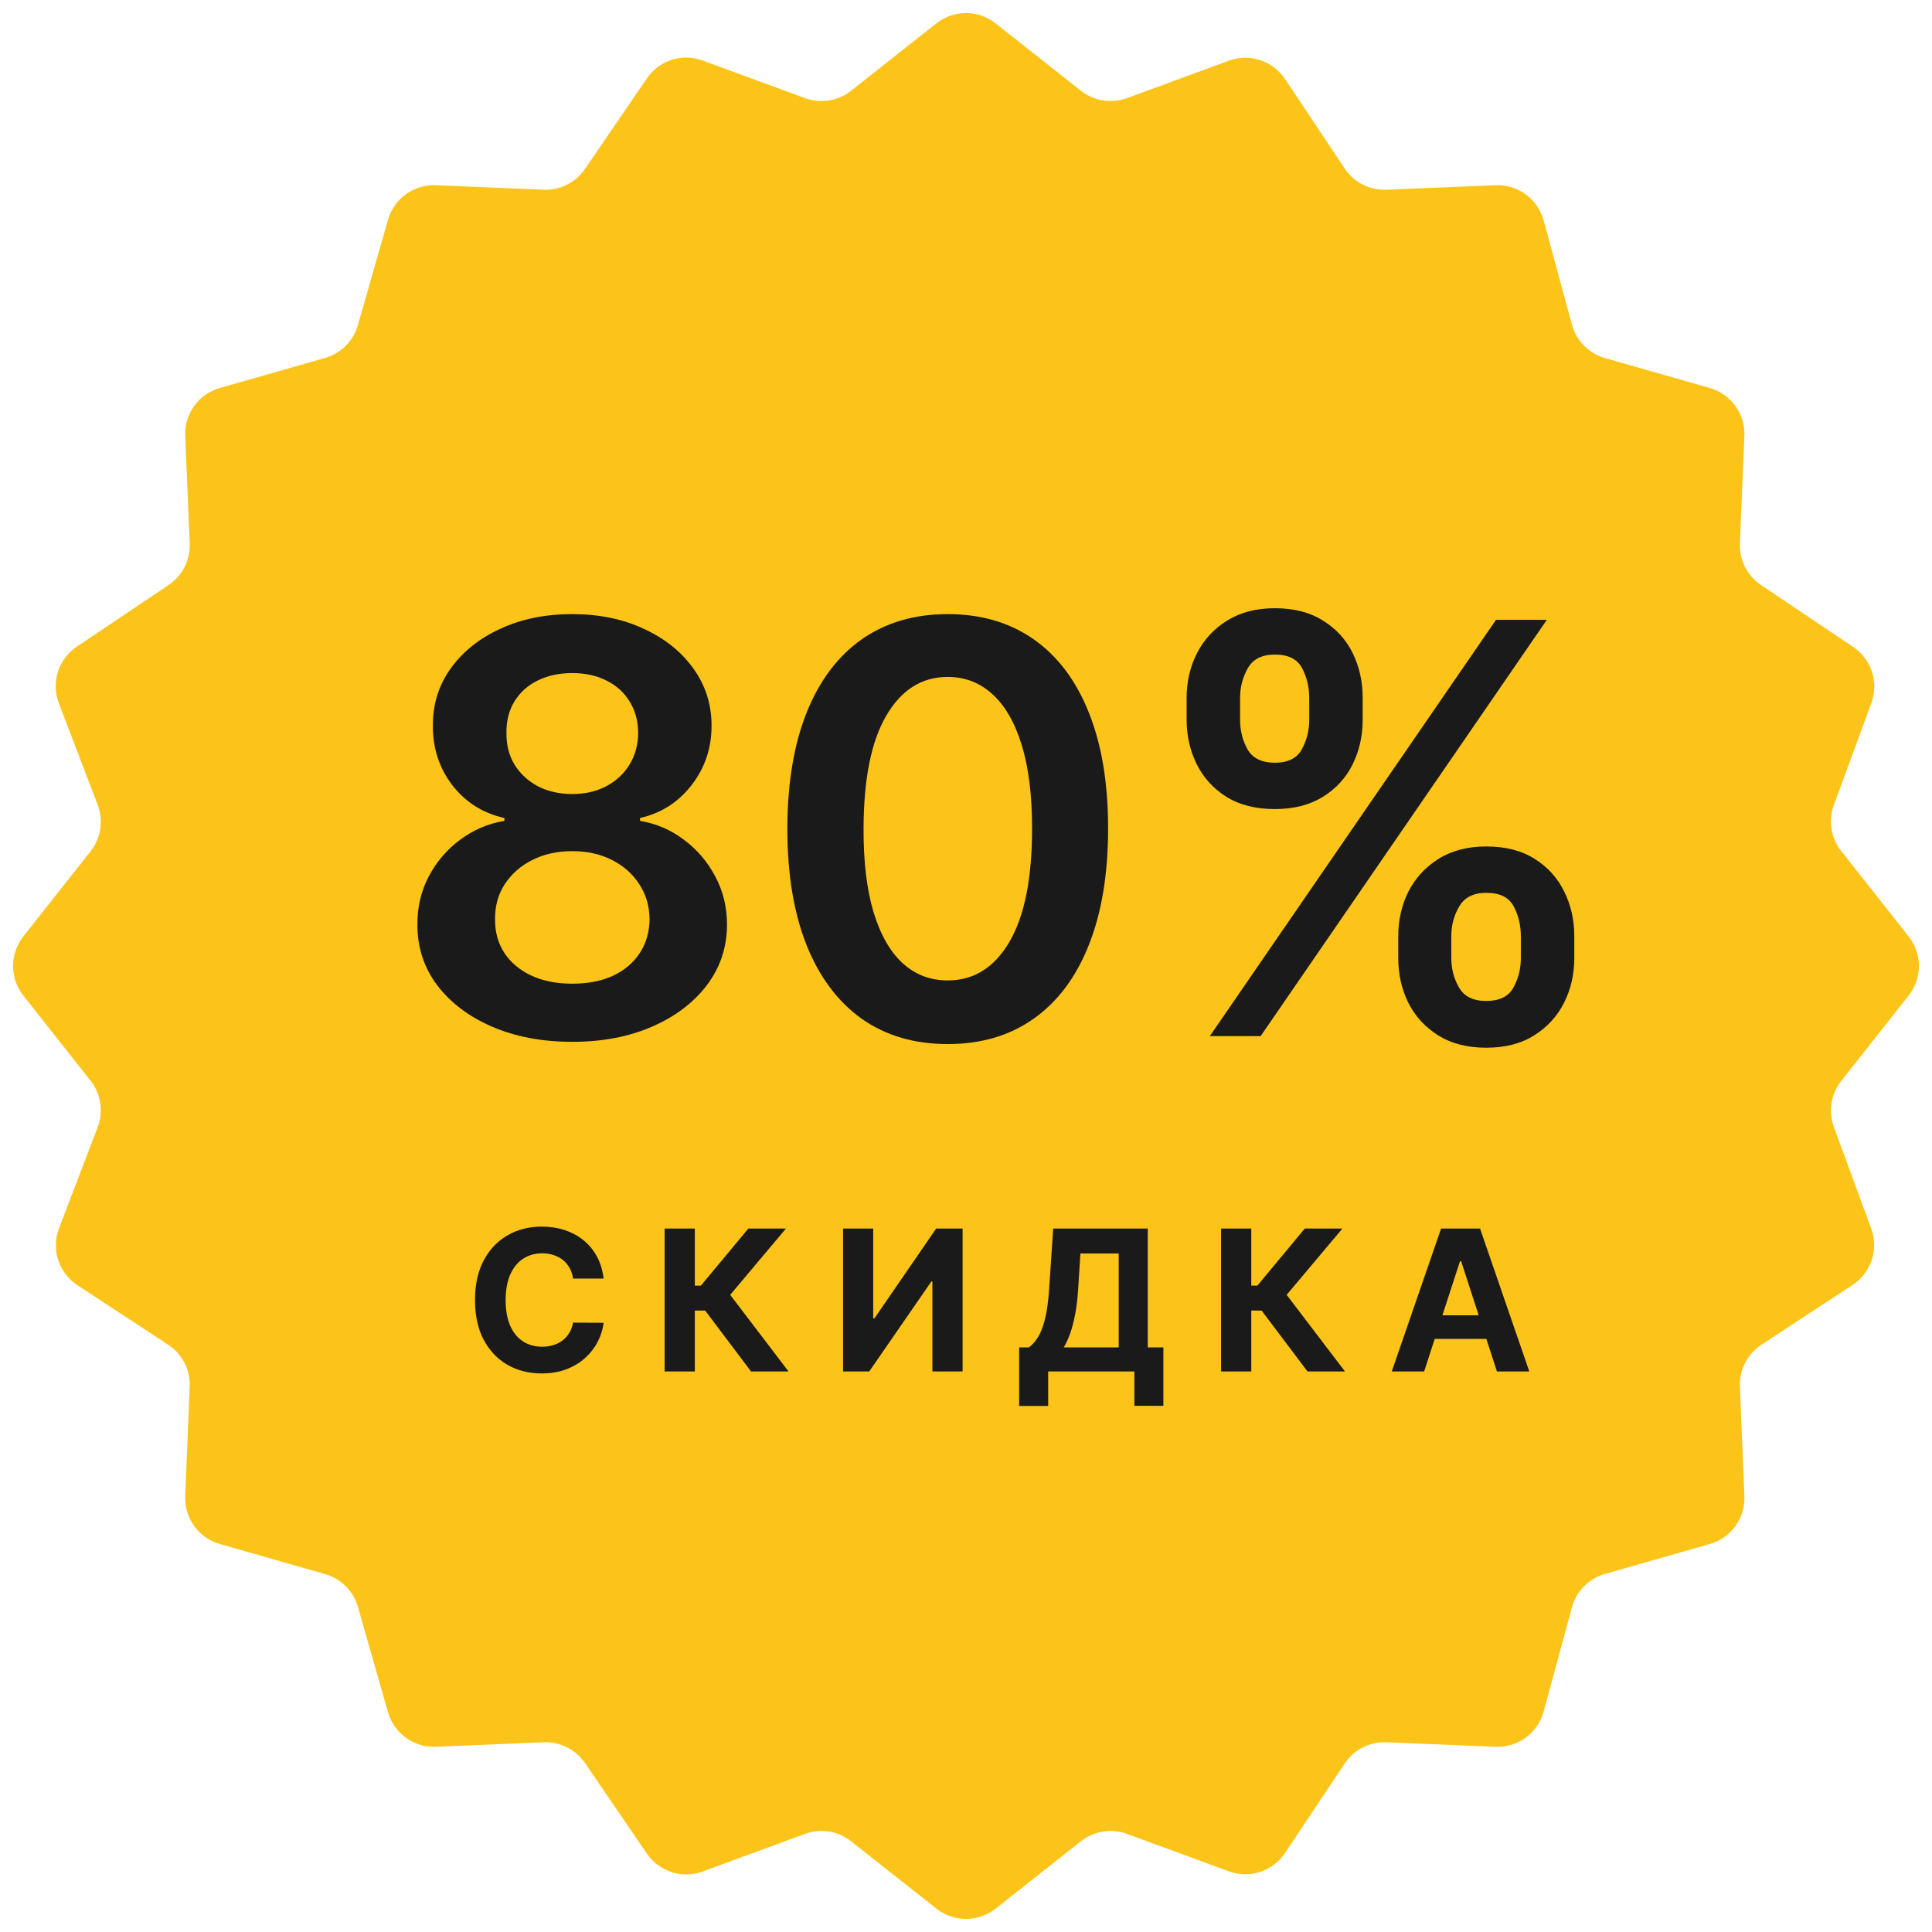 <?xml version="1.0" encoding="UTF-8"?> <svg xmlns="http://www.w3.org/2000/svg" width="162" height="162" viewBox="0 0 162 162" fill="none"> <path d="M78.521 1.957C79.974 0.809 82.025 0.809 83.478 1.957L90.642 7.613C91.734 8.475 93.195 8.707 94.501 8.227L103.04 5.088C104.775 4.45 106.722 5.085 107.748 6.624L112.752 14.13C113.526 15.291 114.85 15.965 116.245 15.908L125.41 15.531C127.276 15.454 128.946 16.678 129.435 18.48L131.808 27.222C132.175 28.574 133.222 29.635 134.569 30.02L143.37 32.535C145.147 33.042 146.345 34.701 146.268 36.547L145.892 45.563C145.834 46.953 146.503 48.273 147.657 49.049L155.392 54.248C156.922 55.276 157.551 57.218 156.915 58.948L153.772 67.499C153.292 68.804 153.524 70.266 154.386 71.357L160.042 78.521C161.19 79.975 161.19 82.025 160.042 83.479L154.386 90.643C153.524 91.734 153.292 93.196 153.772 94.501L156.902 103.017C157.545 104.764 156.898 106.722 155.342 107.743L147.695 112.757C146.519 113.528 145.834 114.86 145.892 116.266L146.27 125.455C146.346 127.3 145.148 128.957 143.372 129.465L134.569 131.98C133.222 132.365 132.175 133.426 131.808 134.778L129.435 143.52C128.946 145.322 127.276 146.546 125.41 146.469L116.245 146.092C114.85 146.035 113.526 146.709 112.752 147.87L107.748 155.376C106.722 156.915 104.775 157.55 103.04 156.912L94.501 153.773C93.195 153.293 91.734 153.525 90.642 154.387L83.478 160.043C82.025 161.191 79.974 161.191 78.521 160.043L71.357 154.387C70.265 153.525 68.804 153.293 67.498 153.773L58.924 156.925C57.204 157.557 55.275 156.94 54.241 155.427L49.051 147.832C48.273 146.693 46.961 146.035 45.582 146.092L36.547 146.469C34.7 146.546 33.042 145.348 32.534 143.571L30.01 134.737C29.63 133.408 28.591 132.369 27.263 131.99L18.426 129.465C16.65 128.957 15.453 127.3 15.529 125.455L15.906 116.266C15.964 114.86 15.279 113.528 14.103 112.757L6.492 107.766C4.92 106.735 4.278 104.748 4.949 102.992L8.188 94.523C8.691 93.207 8.464 91.722 7.591 90.616L1.956 83.479C0.809 82.025 0.809 79.975 1.956 78.521L7.591 71.384C8.464 70.278 8.691 68.793 8.188 67.477L4.936 58.973C4.271 57.233 4.895 55.264 6.441 54.224L14.141 49.049C15.296 48.273 15.964 46.953 15.906 45.563L15.53 36.547C15.454 34.701 16.651 33.042 18.428 32.535L27.263 30.011C28.591 29.631 29.63 28.592 30.01 27.263L32.534 18.429C33.042 16.652 34.7 15.454 36.547 15.531L45.582 15.908C46.961 15.965 48.273 15.307 49.051 14.168L54.241 6.573C55.275 5.06 57.204 4.443 58.924 5.075L67.498 8.227C68.804 8.707 70.265 8.475 71.357 7.613L78.521 1.957Z" fill="#FCC418"></path> <path d="M50.615 107.211H48.052C48.005 106.88 47.91 106.585 47.765 106.328C47.621 106.066 47.436 105.844 47.209 105.66C46.983 105.477 46.722 105.337 46.425 105.239C46.133 105.142 45.815 105.093 45.471 105.093C44.851 105.093 44.311 105.247 43.85 105.555C43.39 105.859 43.033 106.304 42.779 106.889C42.526 107.471 42.399 108.177 42.399 109.008C42.399 109.862 42.526 110.58 42.779 111.161C43.037 111.742 43.396 112.181 43.856 112.478C44.316 112.774 44.849 112.923 45.454 112.923C45.793 112.923 46.107 112.878 46.396 112.788C46.688 112.698 46.948 112.568 47.174 112.396C47.4 112.22 47.588 112.008 47.736 111.758C47.888 111.508 47.993 111.224 48.052 110.904L50.615 110.915C50.549 111.465 50.383 111.996 50.118 112.507C49.856 113.014 49.503 113.469 49.059 113.871C48.618 114.269 48.091 114.585 47.478 114.819C46.87 115.049 46.181 115.164 45.413 115.164C44.344 115.164 43.388 114.922 42.545 114.438C41.707 113.954 41.043 113.254 40.556 112.337C40.072 111.421 39.83 110.311 39.83 109.008C39.83 107.701 40.076 106.589 40.567 105.672C41.059 104.755 41.726 104.057 42.569 103.577C43.411 103.093 44.359 102.852 45.413 102.852C46.107 102.852 46.751 102.949 47.344 103.144C47.941 103.339 48.469 103.624 48.93 103.998C49.39 104.369 49.765 104.824 50.053 105.362C50.346 105.9 50.533 106.517 50.615 107.211ZM62.978 115L59.128 109.891H58.262V115H55.728V103.015H58.262V107.802H58.771L62.75 103.015H65.904L61.229 108.575L66.121 115H62.978ZM70.691 103.015H73.219V110.553H73.318L78.497 103.015H80.715V115H78.181V107.457H78.093L72.885 115H70.691V103.015ZM85.455 117.891V112.981H86.268C86.545 112.782 86.799 112.501 87.029 112.138C87.259 111.772 87.456 111.267 87.62 110.623C87.784 109.975 87.901 109.129 87.971 108.083L88.311 103.015H96.24V112.981H97.551V117.879H95.116V115H87.889V117.891H85.455ZM89.194 112.981H93.805V105.104H90.593L90.406 108.083C90.355 108.875 90.271 109.577 90.154 110.19C90.041 110.802 89.902 111.339 89.738 111.799C89.578 112.255 89.397 112.649 89.194 112.981ZM109.637 115L105.787 109.891H104.921V115H102.387V103.015H104.921V107.802H105.43L109.409 103.015H112.563L107.888 108.575L112.78 115H109.637ZM119.415 115H116.7L120.837 103.015H124.103L128.234 115H125.519L122.517 105.754H122.423L119.415 115ZM119.246 110.289H125.659V112.267H119.246V110.289Z" fill="#1A1A1A"></path> <path d="M47.989 87.358C45.455 87.358 43.205 86.932 41.239 86.079C39.284 85.227 37.75 84.062 36.637 82.585C35.534 81.097 34.989 79.409 35 77.523C34.989 76.057 35.307 74.71 35.955 73.483C36.603 72.256 37.478 71.233 38.58 70.415C39.694 69.585 40.932 69.057 42.296 68.829V68.591C40.5 68.193 39.046 67.278 37.932 65.847C36.83 64.403 36.284 62.739 36.296 60.852C36.284 59.057 36.784 57.455 37.796 56.045C38.807 54.636 40.194 53.528 41.955 52.722C43.716 51.903 45.728 51.494 47.989 51.494C50.228 51.494 52.222 51.903 53.972 52.722C55.733 53.528 57.12 54.636 58.131 56.045C59.154 57.455 59.665 59.057 59.665 60.852C59.665 62.739 59.103 64.403 57.978 65.847C56.864 67.278 55.426 68.193 53.665 68.591V68.829C55.029 69.057 56.256 69.585 57.347 70.415C58.449 71.233 59.324 72.256 59.972 73.483C60.631 74.71 60.961 76.057 60.961 77.523C60.961 79.409 60.404 81.097 59.29 82.585C58.176 84.062 56.642 85.227 54.688 86.079C52.745 86.932 50.512 87.358 47.989 87.358ZM47.989 82.483C49.296 82.483 50.432 82.261 51.398 81.818C52.364 81.364 53.114 80.727 53.648 79.909C54.182 79.091 54.455 78.148 54.466 77.079C54.455 75.966 54.165 74.983 53.597 74.131C53.04 73.267 52.273 72.591 51.296 72.102C50.33 71.614 49.228 71.369 47.989 71.369C46.739 71.369 45.625 71.614 44.648 72.102C43.671 72.591 42.898 73.267 42.33 74.131C41.773 74.983 41.5 75.966 41.512 77.079C41.5 78.148 41.762 79.091 42.296 79.909C42.83 80.716 43.58 81.347 44.546 81.801C45.523 82.256 46.671 82.483 47.989 82.483ZM47.989 66.579C49.057 66.579 50 66.364 50.819 65.932C51.648 65.5 52.301 64.898 52.779 64.125C53.256 63.352 53.5 62.46 53.512 61.449C53.5 60.449 53.262 59.574 52.796 58.824C52.33 58.062 51.682 57.477 50.853 57.068C50.023 56.648 49.069 56.438 47.989 56.438C46.887 56.438 45.915 56.648 45.074 57.068C44.245 57.477 43.597 58.062 43.131 58.824C42.676 59.574 42.455 60.449 42.466 61.449C42.455 62.46 42.682 63.352 43.148 64.125C43.625 64.886 44.279 65.489 45.108 65.932C45.949 66.364 46.909 66.579 47.989 66.579Z" fill="#1A1A1A"></path> <path d="M79.468 87.546C76.661 87.546 74.252 86.835 72.24 85.415C70.24 83.983 68.701 81.921 67.621 79.227C66.553 76.523 66.019 73.267 66.019 69.46C66.03 65.653 66.57 62.415 67.638 59.744C68.718 57.062 70.257 55.017 72.257 53.608C74.269 52.199 76.672 51.494 79.468 51.494C82.263 51.494 84.666 52.199 86.678 53.608C88.689 55.017 90.229 57.062 91.297 59.744C92.377 62.426 92.916 65.665 92.916 69.46C92.916 73.278 92.377 76.54 91.297 79.244C90.229 81.938 88.689 83.994 86.678 85.415C84.678 86.835 82.274 87.546 79.468 87.546ZM79.468 82.21C81.649 82.21 83.371 81.136 84.632 78.989C85.905 76.829 86.541 73.653 86.541 69.46C86.541 66.688 86.252 64.358 85.672 62.472C85.093 60.585 84.274 59.165 83.218 58.21C82.161 57.244 80.911 56.761 79.468 56.761C77.297 56.761 75.581 57.841 74.32 60C73.058 62.148 72.422 65.301 72.411 69.46C72.399 72.244 72.678 74.585 73.246 76.483C73.826 78.381 74.644 79.812 75.701 80.778C76.757 81.733 78.013 82.21 79.468 82.21Z" fill="#1A1A1A"></path> <path d="M117.245 80.335V78.494C117.245 77.142 117.529 75.898 118.097 74.761C118.676 73.625 119.517 72.71 120.62 72.017C121.722 71.324 123.057 70.977 124.625 70.977C126.239 70.977 127.591 71.324 128.682 72.017C129.773 72.699 130.597 73.608 131.154 74.744C131.722 75.881 132.006 77.131 132.006 78.494V80.335C132.006 81.688 131.722 82.932 131.154 84.068C130.586 85.204 129.75 86.119 128.648 86.812C127.557 87.506 126.216 87.852 124.625 87.852C123.034 87.852 121.688 87.506 120.586 86.812C119.483 86.119 118.648 85.204 118.08 84.068C117.523 82.932 117.245 81.688 117.245 80.335ZM121.693 78.494V80.335C121.693 81.233 121.909 82.057 122.341 82.807C122.773 83.557 123.534 83.932 124.625 83.932C125.728 83.932 126.483 83.562 126.892 82.824C127.313 82.074 127.523 81.244 127.523 80.335V78.494C127.523 77.585 127.324 76.756 126.926 76.006C126.529 75.244 125.762 74.864 124.625 74.864C123.557 74.864 122.801 75.244 122.358 76.006C121.915 76.756 121.693 77.585 121.693 78.494ZM99.5 60.358V58.517C99.5 57.153 99.79 55.903 100.37 54.767C100.949 53.631 101.79 52.722 102.892 52.04C103.995 51.347 105.33 51 106.898 51C108.5 51 109.847 51.347 110.938 52.04C112.04 52.722 112.87 53.631 113.426 54.767C113.983 55.903 114.262 57.153 114.262 58.517V60.358C114.262 61.722 113.978 62.972 113.409 64.108C112.853 65.233 112.023 66.136 110.921 66.818C109.818 67.5 108.478 67.841 106.898 67.841C105.296 67.841 103.943 67.5 102.841 66.818C101.75 66.136 100.921 65.227 100.353 64.091C99.784 62.955 99.5 61.71 99.5 60.358ZM103.983 58.517V60.358C103.983 61.267 104.193 62.097 104.614 62.847C105.046 63.585 105.807 63.955 106.898 63.955C107.989 63.955 108.739 63.585 109.148 62.847C109.568 62.097 109.779 61.267 109.779 60.358V58.517C109.779 57.608 109.58 56.778 109.182 56.028C108.784 55.267 108.023 54.886 106.898 54.886C105.818 54.886 105.063 55.267 104.631 56.028C104.199 56.79 103.983 57.619 103.983 58.517ZM101.443 86.881L125.443 51.972H129.705L105.705 86.881H101.443Z" fill="#1A1A1A"></path> </svg> 